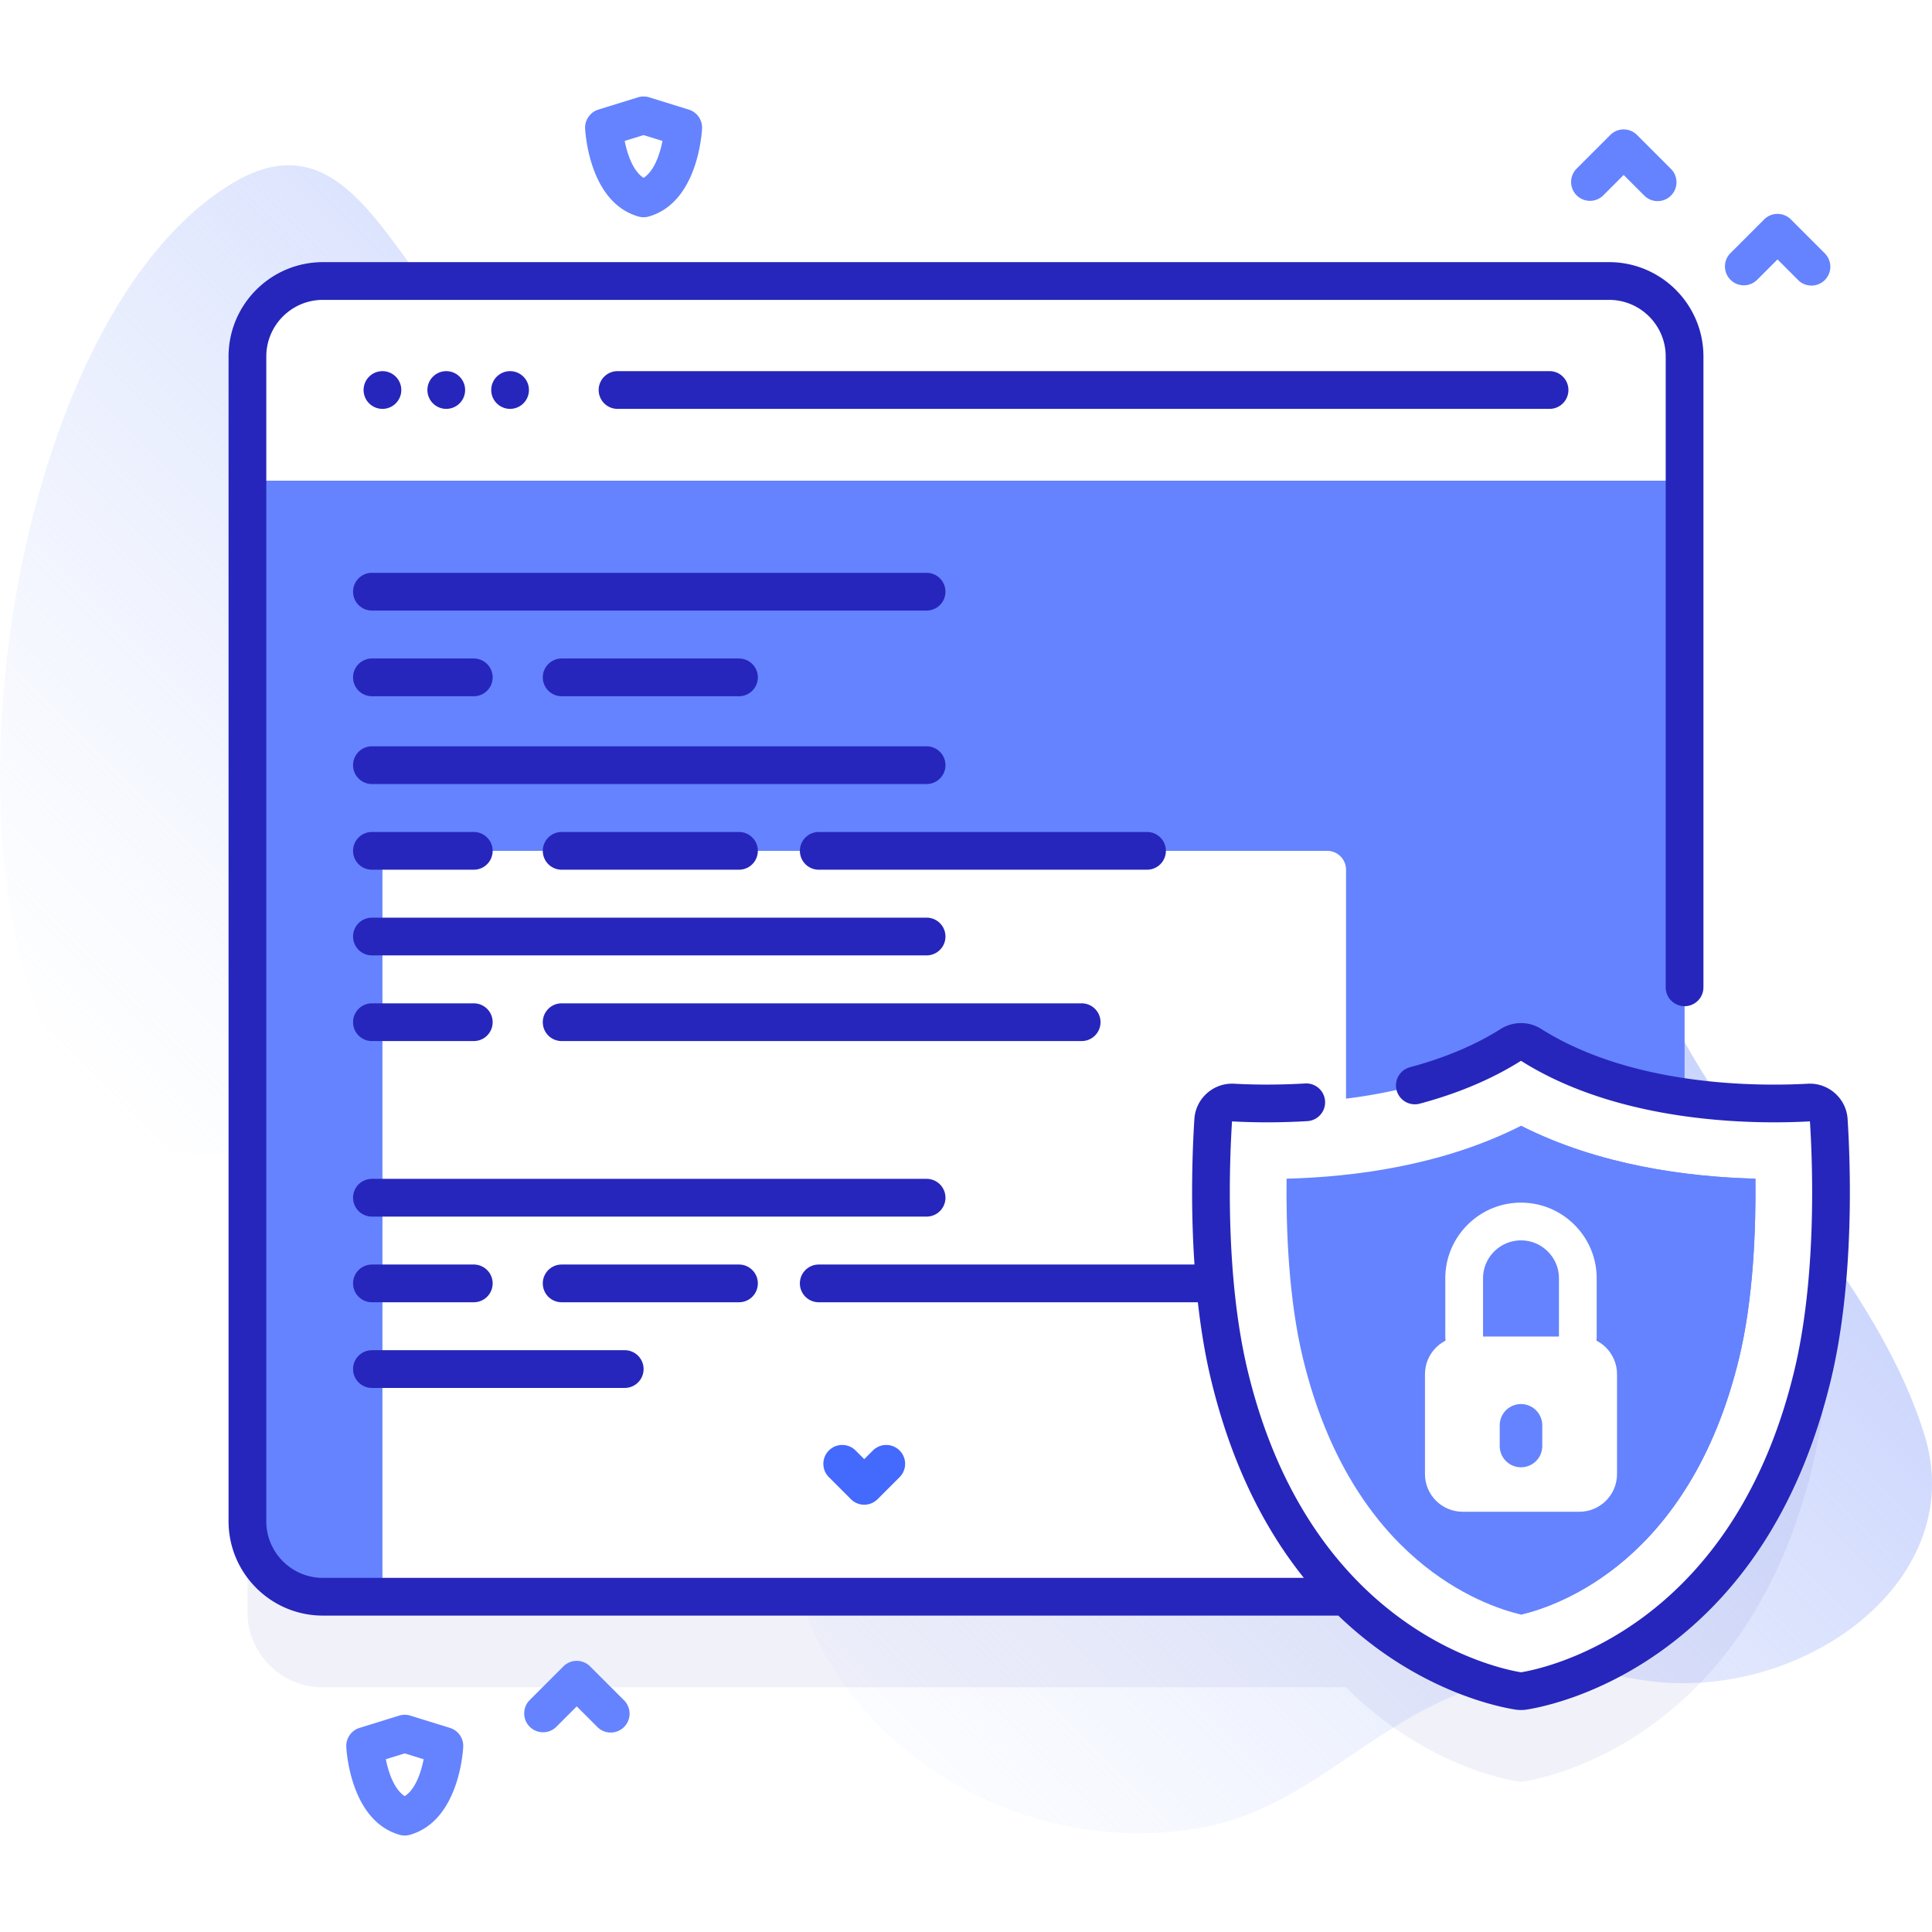 <svg xmlns="http://www.w3.org/2000/svg" version="1.1" xmlns:xlink="http://www.w3.org/1999/xlink" width="512" height="512" x="0" y="0" viewBox="0 0 512 512" style="enable-background:new 0 0 512 512" xml:space="preserve"><defs><linearGradient id="a" x1="129.194" x2="412.77" y1="-931.657" y2="-648.08" gradientTransform="rotate(-90 788 -267.189)" gradientUnits="userSpaceOnUse"><stop offset="0" stop-color="#cedbfc" stop-opacity="0"></stop><stop offset="1" stop-color="#b4c2fc"></stop></linearGradient></defs><g><linearGradient id="a" x1="129.194" x2="412.77" y1="-931.657" y2="-648.08" gradientTransform="rotate(-90 788 -267.189)" gradientUnits="userSpaceOnUse"><stop offset="0" stop-color="#cedbfc" stop-opacity="0"></stop><stop offset="1" stop-color="#b4c2fc"></stop></linearGradient><path fill="url(&quot;#a&quot;)" d="M61.527 48.598c-87.955 52.949-91.432 349.888 54.326 228.181 70.107-58.54 79.911 23.525 126.151-18.696 13.2-12.053 24.132-38.876 42.863-33.3 74.441 22.162-41.076 101.576-64.316 139.945-38.011 62.754 26.564 130.938 96.264 119.919 41.469-6.556 57.057-50.313 117.016-39.647 41.828 7.441 88.46-25.144 76.166-64.754-18.089-58.281-85.951-102.112-79.451-167.851 5.229-52.883-29.358-132.635-70.312-139.415-65.01-10.763-137.203 122.424-174.23 21.52-14.057-38.306-57.884 1.337-72.488-17.85-14.95-19.645-26.954-43.123-51.989-28.052z" opacity="1" data-original="url(#a)"></path><path fill="#2626BC" d="M484.644 320.852a4.989 4.989 0 0 0-5.261-4.664c-6.536.361-18.952.588-32.954-1.444V118.47c0-11.046-8.954-20-20-20H85.571c-11.046 0-20 8.954-20 20v308.682c0 11.046 8.954 20 20 20h271.147c19.885 19.959 41.309 24.273 45.592 24.958a4.845 4.845 0 0 0 1.539 0c6.946-1.11 58.988-11.749 76.412-83.245 6.25-25.65 5.139-56.178 4.383-68.013z" opacity="1" data-original="#2626bc10" fill-opacity="0.063"></path><path fill="#6583FE" d="M446.43 94.471v308.68c0 11.05-8.96 20-20 20H85.57c-11.04 0-20-8.95-20-20V94.471c0-11.05 8.96-20 20-20h340.86c11.04 0 20 8.95 20 20z" opacity="1" data-original="#6583fe"></path><path fill="#FFFFFF" d="M356.714 423.153H101.352v-192.67a5 5 0 0 1 5-5h245.361a5 5 0 0 1 5 5v192.67z" opacity="1" data-original="#ffffff"></path><g fill="#2626BC"><path d="M245.559 161.805H98.565a5 5 0 0 1 0-10h146.993a5 5 0 0 1 .001 10zM125.559 184.509H98.565a5 5 0 0 1 0-10h26.993a5 5 0 0 1 .001 10zM195.838 184.509h-46.993a5 5 0 0 1 0-10h46.993a5 5 0 0 1 0 10zM245.559 207.778H98.565a5 5 0 0 1 0-10h146.993a5 5 0 0 1 .001 10zM125.559 230.483H98.565a5 5 0 0 1 0-10h26.993a5 5 0 0 1 .001 10zM195.838 230.483h-46.993a5 5 0 0 1 0-10h46.993a5 5 0 0 1 0 10zM303.972 230.483h-86.993a5 5 0 0 1 0-10h86.993a5 5 0 0 1 0 10zM245.559 253.187H98.565a5 5 0 0 1 0-10h146.993a5 5 0 0 1 .001 10zM125.559 275.892H98.565a5 5 0 0 1 0-10h26.993a5 5 0 0 1 .001 10zM286.651 275.892H148.845a5 5 0 0 1 0-10h137.806a5 5 0 0 1 0 10z" fill="#2626BC" opacity="1" data-original="#2626bc"></path></g><g fill="#2626BC"><path d="M245.559 322.408H98.565a5 5 0 0 1 0-10h146.993a5 5 0 0 1 .001 10zM125.559 345.113H98.565a5 5 0 0 1 0-10h26.993a5 5 0 0 1 .001 10zM195.838 345.113h-46.993a5 5 0 0 1 0-10h46.993a5 5 0 0 1 0 10z" fill="#2626BC" opacity="1" data-original="#2626bc"></path></g><path fill="#2626BC" d="M165.559 367.818H98.565a5 5 0 0 1 0-10h66.993a5 5 0 0 1 .001 10z" opacity="1" data-original="#2626bc"></path><path fill="#FFFFFF" d="M446.429 127.383V94.47c0-11.046-8.954-20-20-20H85.571c-11.046 0-20 8.954-20 20v32.912h380.858z" opacity="1" data-original="#ffffff"></path><g fill="#2626BC"><circle cx="101.352" cy="103.356" r="5" fill="#2626BC" opacity="1" data-original="#2626bc"></circle><circle cx="118.265" cy="103.356" r="5" fill="#2626BC" opacity="1" data-original="#2626bc"></circle><circle cx="135.178" cy="103.356" r="5" fill="#2626BC" opacity="1" data-original="#2626bc"></circle><path d="M410.648 108.356H163.654a5 5 0 0 1 0-10h246.993a5 5 0 0 1 .001 10z" fill="#2626BC" opacity="1" data-original="#2626bc"></path></g><path fill="#FFFFFF" d="M479.383 292.187c-12.769.705-47.964.924-73.631-15.293a4.997 4.997 0 0 0-5.345 0c-25.667 16.218-60.862 15.998-73.631 15.293a4.99 4.99 0 0 0-5.261 4.664c-.756 11.836-1.868 42.363 4.383 68.013 17.423 71.496 69.465 82.134 76.412 83.245a4.845 4.845 0 0 0 1.539 0c6.946-1.11 58.988-11.749 76.412-83.245 6.251-25.65 5.14-56.178 4.383-68.013a4.99 4.99 0 0 0-5.261-4.664z" opacity="1" data-original="#ffffff"></path><path fill="#6583FE" d="M403.08 427.879c-10.129-2.389-44.737-14.346-57.751-67.749-3.872-15.887-4.525-34.615-4.372-47.769 18.106-.466 41.464-3.539 62.122-14.018 20.658 10.479 44.016 13.552 62.122 14.018.153 13.153-.5 31.882-4.372 47.769-13.016 53.41-47.63 65.363-57.749 67.749z" opacity="1" data-original="#6583fe"></path><path fill="#6583FE" d="M403.079 298.343c20.658 10.479 44.016 13.552 62.122 14.018.153 13.153-.5 31.882-4.372 47.769-13.016 53.41-47.63 65.363-57.749 67.749z" opacity="1" data-original="#6583fe"></path><path fill="#2626BC" d="M489.633 296.534c-.348-5.452-5.087-9.634-10.526-9.338-13.187.725-46.476.769-70.685-14.528a10.048 10.048 0 0 0-10.687 0c-6.764 4.274-14.851 7.687-24.038 10.145a5 5 0 1 0 2.584 9.66c10.163-2.719 19.178-6.538 26.798-11.351 26.648 16.837 62.431 16.841 76.573 16.05.747 11.688 1.828 41.565-4.251 66.511-16.741 68.697-66.701 78.589-72.303 79.491-5.642-.901-55.602-10.793-72.343-79.491-6.079-24.945-4.998-54.823-4.256-66.501 4.443.244 11.514.431 19.963-.071a5 5 0 0 0-.594-9.983c-7.976.475-14.637.298-18.818.068-5.465-.295-10.178 3.887-10.526 9.338-.479 7.5-1.085 22.226.028 38.58h-99.575a5 5 0 0 0 0 10h100.469c.787 7.026 1.937 14.141 3.593 20.935 5.039 20.677 13.257 38.094 24.495 52.104H85.571c-8.271 0-15-6.729-15-15V94.47c0-8.271 6.729-15 15-15h340.858c8.271 0 15 6.729 15 15v167.182a5 5 0 0 0 10 0V94.47c0-13.785-11.215-25-25-25H85.571c-13.785 0-25 11.215-25 25v308.682c0 13.785 11.215 25 25 25H354.67a101.953 101.953 0 0 0 10.412 8.767c16.744 12.237 32.124 15.438 36.436 16.128a9.87 9.87 0 0 0 3.12.001c4.315-.69 19.695-3.892 36.438-16.128 21.614-15.797 36.432-39.641 44.042-70.87 6.405-26.284 5.292-57.371 4.515-69.516z" opacity="1" data-original="#2626bc"></path><path fill="#FFFFFF" d="M418.14 359.286a5 5 0 0 1-5-5v-15.512c0-5.547-4.513-10.06-10.06-10.06s-10.061 4.513-10.061 10.06v15.512a5 5 0 0 1-10 0v-15.512c0-11.061 8.999-20.06 20.061-20.06 11.061 0 20.06 8.999 20.06 20.06v15.512a5 5 0 0 1-5 5z" opacity="1" data-original="#ffffff"></path><path fill="#FFFFFF" d="M418.529 400.631H387.63c-5.523 0-10-4.477-10-10v-26.443c0-5.523 4.477-10 10-10h30.899c5.523 0 10 4.477 10 10v26.443c0 5.522-4.477 10-10 10z" opacity="1" data-original="#ffffff"></path><path fill="#6583FE" d="M403.079 388.845a5.638 5.638 0 0 1-5.638-5.638v-5.477a5.638 5.638 0 1 1 11.276 0v5.477a5.638 5.638 0 0 1-5.638 5.638z" opacity="1" data-original="#6583fe"></path><path fill="#4369FD" d="M223.2 382.928c1.28 0 2.559.488 3.536 1.465l2.298 2.298 2.298-2.298a5 5 0 0 1 7.071 0 5 5 0 0 1 0 7.071l-5.833 5.834a5 5 0 0 1-7.072 0l-5.833-5.834a5 5 0 0 1 3.535-8.536z" opacity="1" data-original="#4369fd"></path><g fill="#6583FE"><path d="M107.265 486.432a5 5 0 0 1-1.367-.19c-13.11-3.727-14.092-22.537-14.128-23.336a5 5 0 0 1 3.516-4.998l10.5-3.252a5.005 5.005 0 0 1 2.958 0l10.5 3.252a5 5 0 0 1 3.516 4.998c-.036.799-1.018 19.609-14.128 23.336-.446.127-.907.19-1.367.19zm-5.007-20.214c.697 3.519 2.193 7.981 5.007 9.783 2.813-1.801 4.309-6.261 5.007-9.783l-5.007-1.551zM170.559 57.567a5 5 0 0 1-1.367-.19c-13.11-3.727-14.092-22.537-14.128-23.336a5 5 0 0 1 3.516-4.998l10.5-3.252a5.005 5.005 0 0 1 2.958 0l10.5 3.252a5 5 0 0 1 3.516 4.998c-.036.799-1.018 19.609-14.128 23.336a5 5 0 0 1-1.367.19zm-5.008-20.215c.697 3.519 2.193 7.981 5.007 9.783 2.813-1.801 4.309-6.261 5.007-9.783l-5.007-1.551zM161.845 459.14a4.987 4.987 0 0 1-3.536-1.464l-5.464-5.464-5.464 5.464a5.001 5.001 0 0 1-7.071-7.071l9-9a5.001 5.001 0 0 1 7.071 0l9 9a5 5 0 0 1-3.536 8.535zM439.287 53.296a4.987 4.987 0 0 1-3.536-1.464l-5.464-5.464-5.464 5.464a5.001 5.001 0 0 1-7.071-7.071l9-9a5.001 5.001 0 0 1 7.071 0l9 9a5 5 0 0 1-3.536 8.535zM480.059 75.682a4.987 4.987 0 0 1-3.536-1.464l-5.464-5.464-5.464 5.464a5.001 5.001 0 0 1-7.071-7.071l9-9a5.001 5.001 0 0 1 7.071 0l9 9a5 5 0 0 1-3.536 8.535z" fill="#6583FE" opacity="1" data-original="#6583fe"></path></g></g></svg>